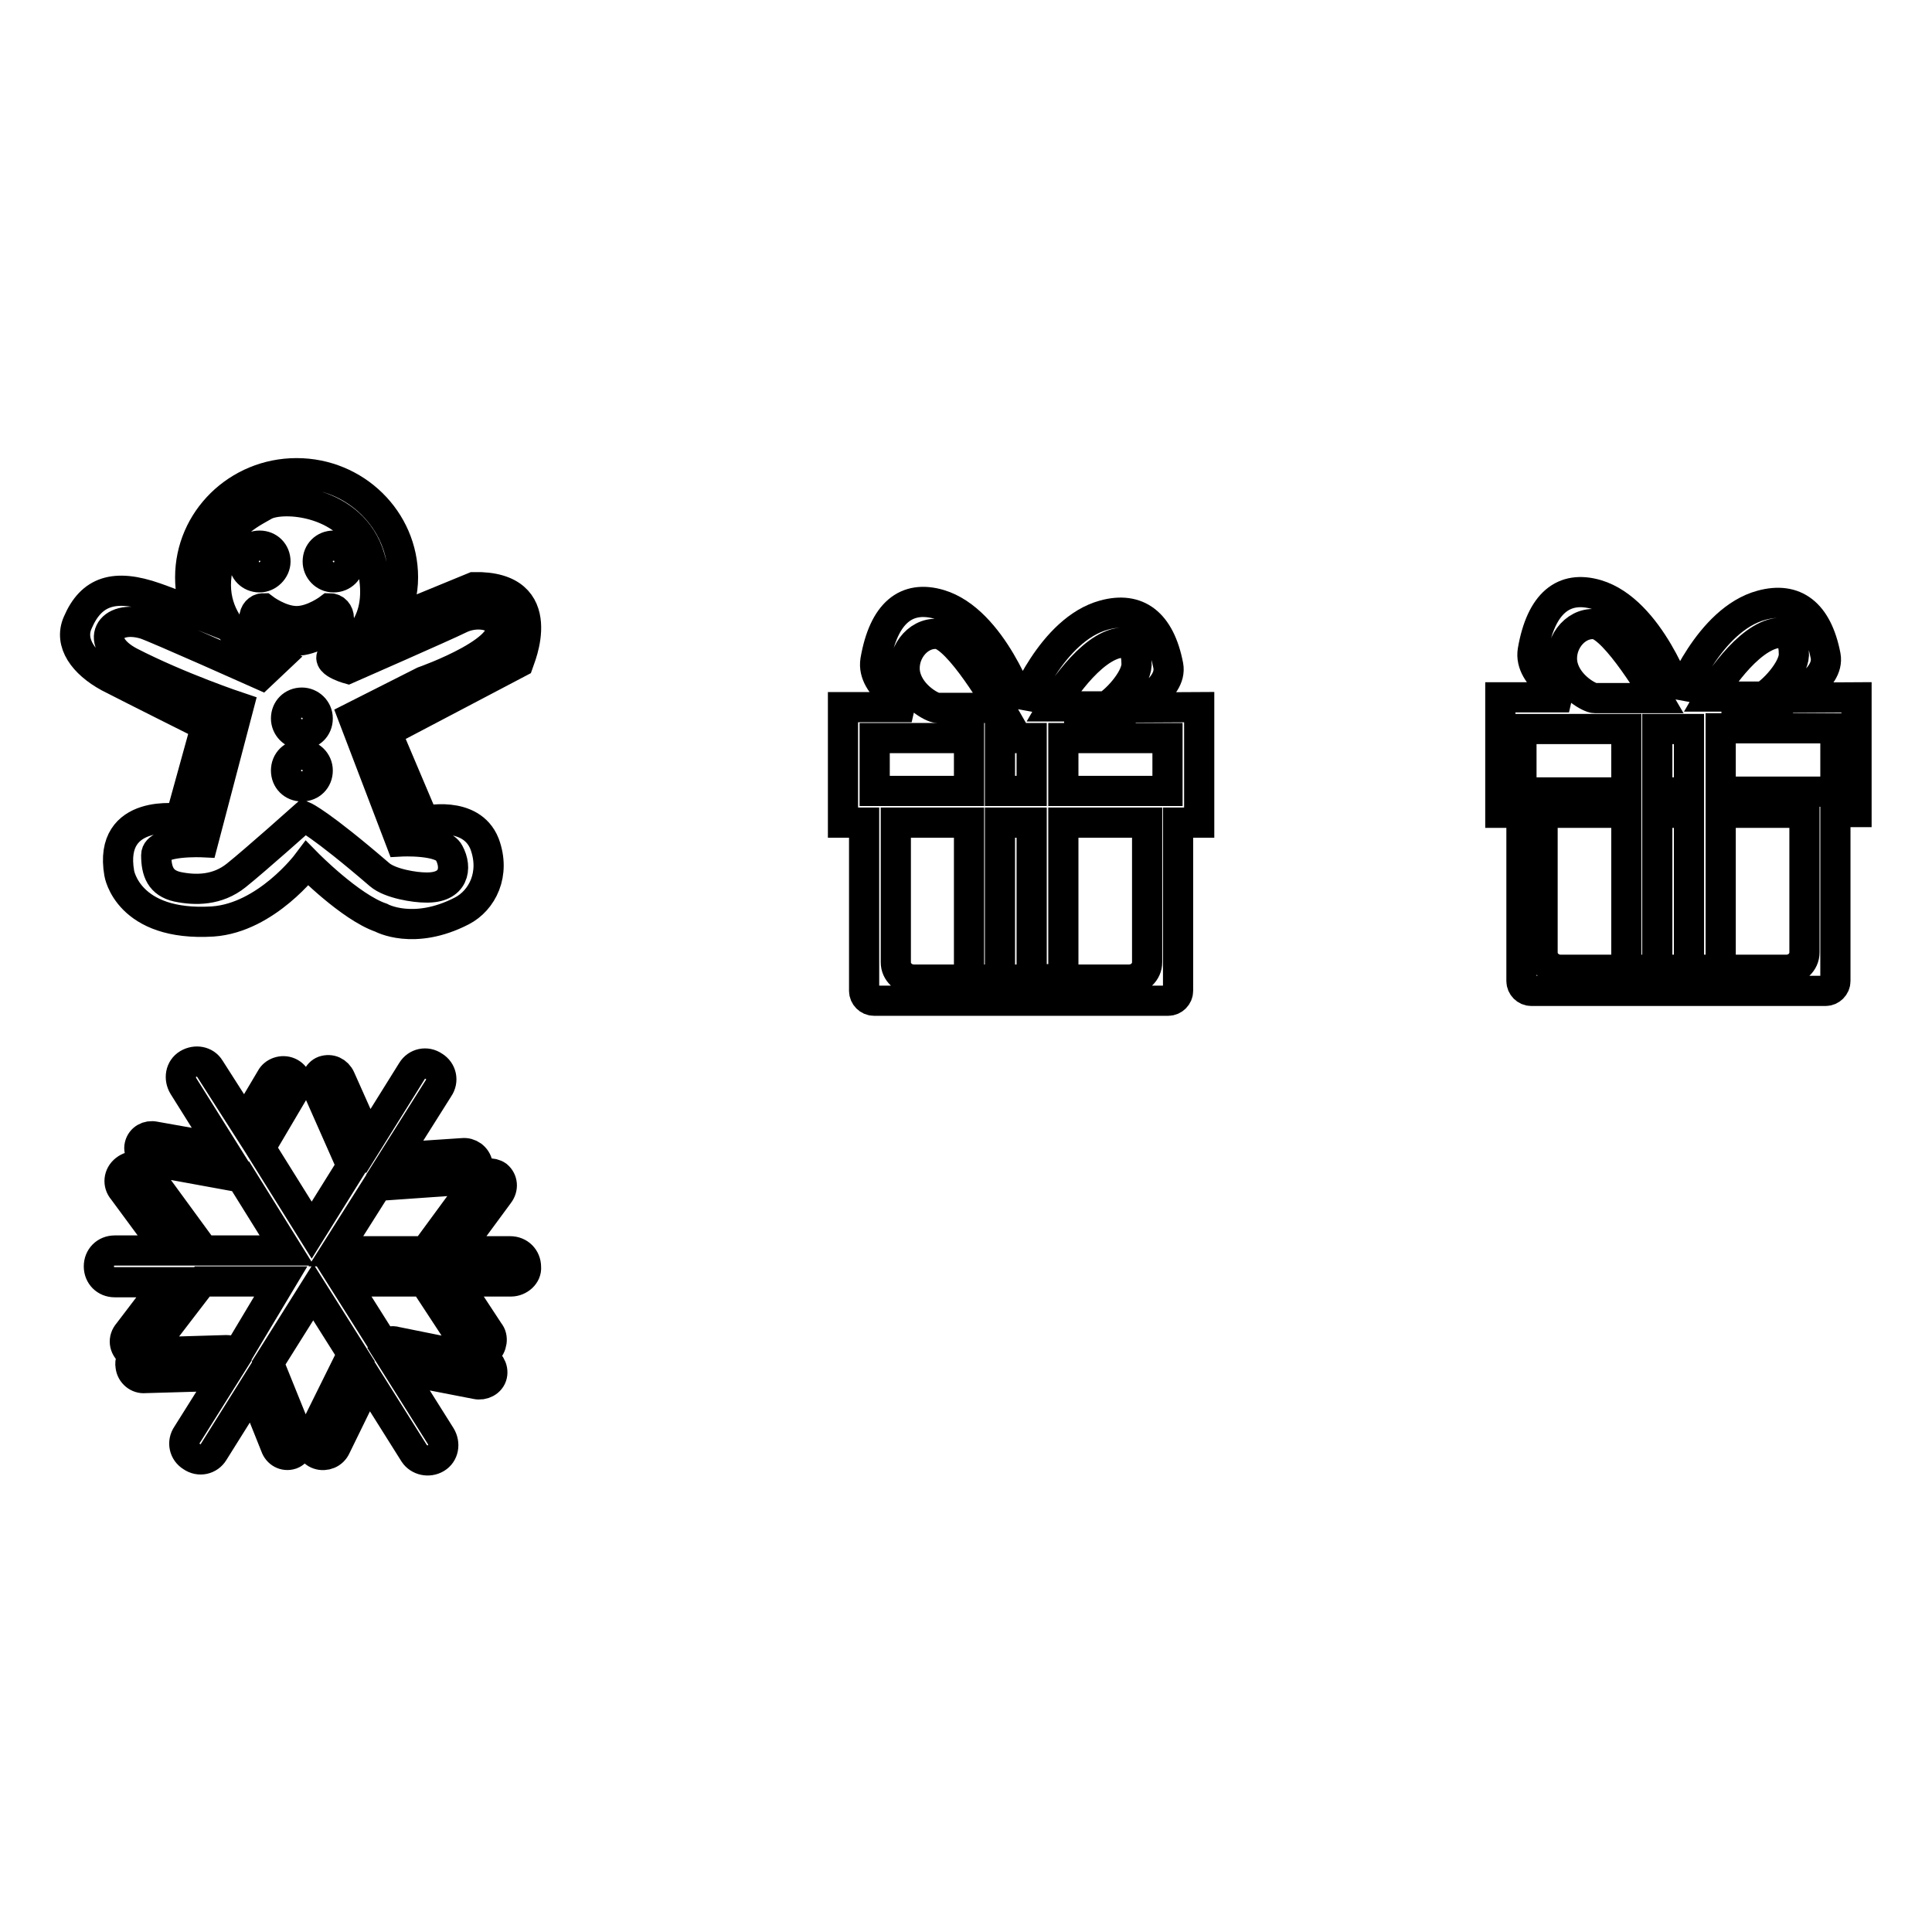 <?xml version="1.0" encoding="utf-8"?>
<!-- Svg Vector Icons : http://www.onlinewebfonts.com/icon -->
<!DOCTYPE svg PUBLIC "-//W3C//DTD SVG 1.1//EN" "http://www.w3.org/Graphics/SVG/1.1/DTD/svg11.dtd">
<svg version="1.1" xmlns="http://www.w3.org/2000/svg" xmlns:xlink="http://www.w3.org/1999/xlink" x="0px" y="0px" viewBox="0 0 256 256" enable-background="new 0 0 256 256" xml:space="preserve">
<g><g><path stroke-width="4" fill-opacity="0" stroke="#000000"  d="M36.5,74.4c0-1.2-0.9-2.1-2.1-2.1c-1.2,0-2.1,0.9-2.1,2.1c0,1.2,0.9,2.1,2.1,2.1C35.5,76.5,36.5,75.5,36.5,74.4z M44.9,81.9c0-0.7-0.5-1.3-1.2-1.3c0,0-2.2,1.7-4.4,1.7c-2.2,0-4.4-1.7-4.4-1.7c-0.7,0-1.2,0.6-1.2,1.3c0,0.7,0.5,1.3,1.2,1.3c0,0,2.1,1.7,4.3,1.7c2.2,0,4.5-1.7,4.5-1.7C44.4,83.1,44.9,82.5,44.9,81.9z M44.2,76.5c1.2,0,2.1-0.9,2.1-2.1c0-1.2-0.9-2.1-2.1-2.1c-1.2,0-2.1,0.9-2.1,2.1C42.1,75.5,43,76.5,44.2,76.5z M40,93.1c-1.2,0-2.1,0.9-2.1,2.1c0,1.1,0.9,2.1,2.1,2.1c1.2,0,2.1-0.9,2.1-2.1C42.1,94,41.1,93.1,40,93.1z M40,100c-1.2,0-2.1,0.9-2.1,2.1c0,1.2,0.9,2.1,2.1,2.1c1.2,0,2.1-0.9,2.1-2.1C42.1,100.9,41.1,100,40,100z M62.8,77.8l-10.7,4.4c0.8-1.8,1.3-3.7,1.3-5.7c0-7.6-6.3-13.8-14.1-13.8c-7.8,0-14.1,6.2-14.1,13.8c0,1.7,0.3,3.3,0.9,4.8c-2.5-1-4.9-1.9-5.5-2.1c-5.4-1.9-8.5-0.9-10.3,3.3c-1.2,2.7,0.8,5.4,4.1,7.2c3.3,1.7,12.9,6.5,12.9,6.5l-3.4,12.3c0,0-9.6-1.5-8.1,7.2c0,0,1.1,7.1,12.4,6.4c7.1-0.5,12.5-7.7,12.5-7.7s5.7,5.8,9.8,7.2c0,0,4.3,2.4,10.7-0.9c2.7-1.4,4.5-4.9,3-8.9c-1.8-4.5-8-3-8-3l-5-11.8l17.5-9.2C68.8,87.5,73.2,77.6,62.8,77.8z M56.1,90.3L46.8,95l6.3,16.5c0,0,5.5-0.3,6.4,1.5c1.1,2,0.7,4.7-3.1,4.6c-1.4,0-4.7-0.5-6.1-1.7c-7.9-6.8-10-7.7-10-7.7s-6.5,5.8-9,7.8c-2.5,2-5.4,2-7.8,1.5c-2.2-0.5-2.8-2-2.8-4.2c0-2,6.2-1.7,6.2-1.7l4.7-17.9c0,0-7.8-2.6-14.4-6c-4.9-2.6-2.7-6.4,2-5c1.3,0.4,15.4,6.7,15.4,6.7l1.8-1.7c0,0-8.8-3.4-7.7-11.6c0.8-6.1,3.1-7.3,6.3-9.1c2.4-1.4,11.8-0.7,14,6.9c2.3,7.8-1.4,11.2-4.2,12.4c-2.6,1.2,1.3,2.3,1.3,2.3s13-5.7,14.8-6.6c1.8-0.9,4-0.7,4.9,0.2C69.2,85.7,56.1,90.3,56.1,90.3z"/><path stroke-width="4" fill-opacity="0" stroke="#000000"  d="M67.7,169.8h-7.3l4.4,6.7c0.6,0.7,0.4,1.9-0.3,2.5c-0.7,0.6-1.8,0.5-2.4-0.2l-5.9-9H45.6l5.3,8.4c0.4-0.4,1-0.6,1.6-0.4l11.4,2.3c0.9,0.2,1.5,1.2,1.3,2.1c-0.2,0.9-1.2,1.4-2.1,1.2l-10.3-2l5.6,8.9c0.6,1,0.4,2.3-0.6,2.9c-1,0.6-2.3,0.3-2.9-0.6l-6.1-9.7l-4.3,8.8c-0.4,0.9-1.4,1.3-2.3,1c-0.9-0.3-1.3-1.3-1-2.2l5.1-10.3c0.1-0.3,0.3-0.5,0.5-0.6l-5.3-8.4l-5.9,9.4l4,9.9c0.3,0.9-0.2,1.9-1,2.2c-0.9,0.3-1.8-0.2-2.1-1.1l-3-7.5l-5.2,8.3c-0.6,1-1.9,1.3-2.9,0.6c-1-0.6-1.3-1.9-0.6-2.9l4.9-7.8l-10.5,0.3c-0.9,0.1-1.8-0.6-1.9-1.6c-0.1-0.6,0.1-1.1,0.6-1.5c-0.2-0.1-0.4-0.1-0.6-0.3c-0.9-0.7-1-1.8-0.3-2.6l5.1-6.7h-6.9c-1.2,0-2.1-0.9-2.1-2.1c0-1.2,0.9-2.1,2.1-2.1h7l-5.9-8c-0.7-0.8-0.6-2,0.3-2.7c0.9-0.7,2.1-0.6,2.8,0.3l7.6,10.4H38l-6.1-9.8c-0.2,0-0.4,0-0.6,0l-11.5-2.1c-0.9-0.2-1.5-1.2-1.3-2c0.2-0.9,1.1-1.4,2-1.2l9,1.6l-5.2-8.3c-0.6-1-0.4-2.3,0.6-2.9c1-0.6,2.3-0.4,2.9,0.6l4.6,7.2l3.5-5.9c0.4-0.8,1.5-1.2,2.4-0.8c0.9,0.4,1.3,1.4,0.8,2.2l-4.6,7.8l6.8,10.9l5.3-8.5L42,144.1c-0.3-0.9,0.1-1.9,0.9-2.2c0.9-0.3,1.8,0.1,2.2,1l3.7,8.3l5.8-9.3c0.6-1,1.9-1.3,2.9-0.6c1,0.6,1.3,1.9,0.6,2.9l-5.8,9.2l9-0.6c0.9-0.1,1.8,0.5,2,1.5c0.2,1-0.4,1.8-1.4,2l-11.4,0.8c-0.2,0-0.3,0-0.5,0l-5.5,8.7h11.9c0-0.1,0.1-0.2,0.2-0.3l6.9-9.4c0.6-0.7,1.7-0.8,2.4-0.3c0.7,0.6,0.8,1.6,0.2,2.4l-5.6,7.6h7.1c1.2,0,2.1,0.9,2.1,2.1C69.8,168.9,68.8,169.8,67.7,169.8z M26.8,169.8l-6.9,9c0,0,0,0.4,0,0.4l10.1-0.3c0.5,0,1,0.2,1.4,0.6l5.8-9.7L26.8,169.8L26.8,169.8z"/><path stroke-width="4" fill-opacity="0" stroke="#000000"  d="M246,92.4v15.2h-2.8V130c0,0.7-0.6,1.3-1.3,1.3h-39c-0.7,0-1.3-0.6-1.3-1.3v-22.3h-2.8V92.4h9.1c0,0-5.4-2.6-4.8-6.2c1.1-6.3,4.1-8.7,8.5-7.4c7,2.1,10.9,13.5,10.9,13.6l0,0l0,0c0,0,3.9-10.3,10.9-12.2c4.4-1.2,7.4,1,8.5,6.7c0.6,3.2-4.8,5.6-4.8,5.6h-9l0,0L246,92.4L246,92.4z M243.2,104.9v-8.4H228v8.4H243.2z M201.6,96.6v8.4h13.9v-8.4H201.6z M211.3,82.7c-2.7-0.2-4.9,2.8-4.2,5.6c0.7,2.7,3.6,4.2,4.2,4.2c2.3,0,8.3,0,8.3,0S214,82.9,211.3,82.7z M223.8,96.6h-4.2v8.4h4.2V96.6z M233.5,92.4c1.4-0.7,4.1-3.6,4.2-5.6c0-2-0.5-3.4-2.8-2.8c-4.2,1.2-8.3,8.3-8.3,8.3H233.5z M223.8,128.5v-20.8h-4.2v20.8h-4.1v-20.8h-11.1v18.5c0,1.3,1.1,2.3,2.4,2.3h29.9c1.3,0,2.4-1,2.4-2.3v-18.5H228v20.8H223.8z"/><path stroke-width="4" fill-opacity="0" stroke="#000000"  d="M158.9,93.7V109h-2.8v22.3c0,0.7-0.6,1.3-1.3,1.3h-39c-0.7,0-1.3-0.6-1.3-1.3V109h-2.8V93.7h9.1c0,0-5.4-2.6-4.8-6.2c1.1-6.3,4.1-8.7,8.5-7.4c7,2.1,10.9,13.5,10.9,13.6l0,0l0,0c0,0,3.9-10.3,10.9-12.2c4.4-1.2,7.4,1,8.5,6.7c0.6,3.2-4.8,5.6-4.8,5.6h-9l0,0L158.9,93.7L158.9,93.7z M154.7,104.8v-7h-13.8v7H154.7z M115.9,97.8v7h12.5v-7H115.9z M124.2,84c-2.7-0.2-4.9,2.8-4.2,5.6c0.7,2.7,3.6,4.2,4.2,4.2c2.3,0,8.3,0,8.3,0S127,84.2,124.2,84z M136.7,97.8h-4.2v7h4.2V97.8z M146.4,93.7c1.4-0.7,4.1-3.6,4.2-5.6c0-2-0.5-3.4-2.8-2.8c-4.2,1.2-8.3,8.3-8.3,8.3H146.4z M136.7,129.7V109h-4.2v20.8h-4.1V109h-9.7v18.5c0,1.3,1.1,2.3,2.4,2.3h28.5c1.3,0,2.4-1,2.4-2.3V109h-11.1v20.8L136.7,129.7L136.7,129.7z"/></g></g>
</svg>